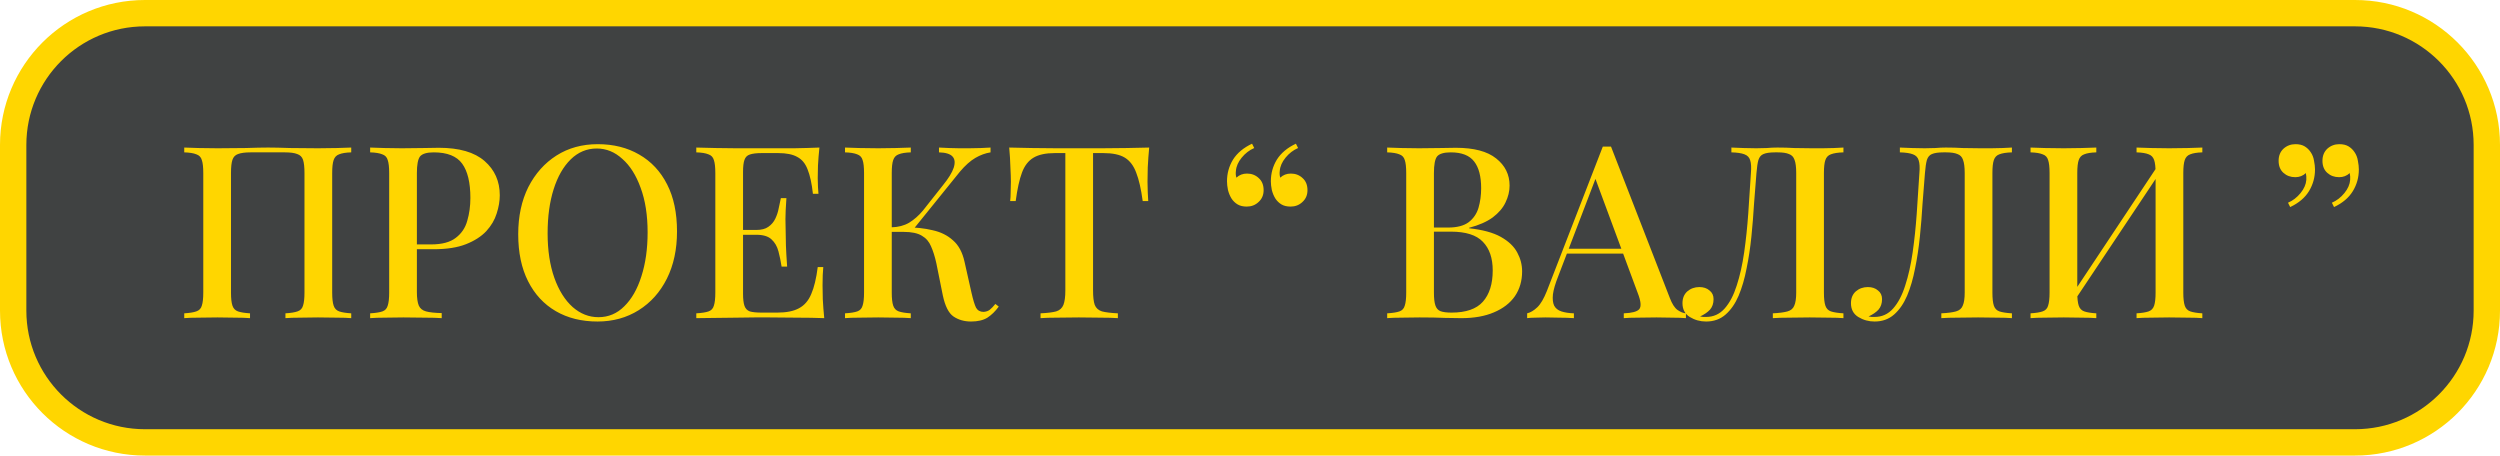 <?xml version="1.0" encoding="UTF-8"?> <svg xmlns="http://www.w3.org/2000/svg" width="1328" height="242" viewBox="0 0 1328 242" fill="none"> <rect x="7" y="7" width="1314" height="228" rx="70" fill="#404242"></rect> <path d="M7 77C7 38.34 38.34 7 77 7H1251C1289.66 7 1321 38.34 1321 77V165C1321 203.66 1289.66 235 1251 235H77C38.34 235 7 203.66 7 165V77Z" stroke="#FFD600" stroke-width="14"></path> <path d="M186.573 78.376V80.936C183.757 81.021 181.624 81.363 180.173 81.96C178.722 82.472 177.741 83.496 177.229 85.032C176.717 86.483 176.461 88.787 176.461 91.944V155.432C176.461 158.504 176.717 160.808 177.229 162.344C177.741 163.88 178.722 164.904 180.173 165.416C181.624 165.928 183.757 166.269 186.573 166.44V169C184.696 168.829 182.178 168.744 179.021 168.744C175.864 168.659 172.493 168.616 168.909 168.616C165.837 168.616 162.68 168.659 159.437 168.744C156.28 168.744 153.677 168.829 151.629 169V166.44C154.445 166.269 156.578 165.928 158.029 165.416C159.565 164.904 160.546 163.88 160.973 162.344C161.485 160.808 161.741 158.504 161.741 155.432V91.944C161.741 88.787 161.485 86.44 160.973 84.904C160.461 83.368 159.437 82.344 157.901 81.832C156.45 81.235 154.274 80.936 151.373 80.936H133.069C130.168 80.936 127.949 81.235 126.413 81.832C124.962 82.344 123.981 83.368 123.469 84.904C122.957 86.44 122.701 88.787 122.701 91.944V155.432C122.701 158.504 122.957 160.808 123.469 162.344C123.981 163.88 124.962 164.904 126.413 165.416C127.864 165.928 129.997 166.269 132.813 166.44V169C130.765 168.829 128.162 168.744 125.005 168.744C121.933 168.659 118.776 168.616 115.533 168.616C111.949 168.616 108.578 168.659 105.421 168.744C102.349 168.744 99.832 168.829 97.869 169V166.44C100.685 166.269 102.818 165.928 104.269 165.416C105.805 164.904 106.786 163.88 107.213 162.344C107.725 160.808 107.981 158.504 107.981 155.432V91.944C107.981 88.787 107.725 86.483 107.213 85.032C106.786 83.496 105.805 82.472 104.269 81.96C102.818 81.363 100.685 81.021 97.869 80.936V78.376C99.832 78.461 102.349 78.547 105.421 78.632C108.578 78.717 111.949 78.76 115.533 78.76C120.568 78.76 125.56 78.717 130.509 78.632C135.458 78.461 139.426 78.376 142.413 78.376C145.4 78.376 149.325 78.461 154.189 78.632C159.053 78.717 163.96 78.76 168.909 78.76C172.493 78.76 175.864 78.717 179.021 78.632C182.178 78.547 184.696 78.461 186.573 78.376ZM196.619 78.376C198.582 78.461 201.099 78.547 204.171 78.632C207.328 78.717 210.443 78.76 213.515 78.76C217.611 78.76 221.494 78.717 225.163 78.632C228.918 78.547 231.563 78.504 233.099 78.504C243.936 78.504 252.043 80.851 257.419 85.544C262.795 90.237 265.483 96.296 265.483 103.72C265.483 106.792 264.928 110.035 263.819 113.448C262.795 116.776 260.96 119.891 258.315 122.792C255.67 125.608 252.086 127.912 247.563 129.704C243.04 131.496 237.28 132.392 230.283 132.392H217.739V129.832H229.003C234.72 129.832 239.072 128.68 242.059 126.376C245.131 124.072 247.179 121.043 248.203 117.288C249.312 113.533 249.867 109.48 249.867 105.128C249.867 97.021 248.416 90.963 245.515 86.952C242.614 82.941 237.579 80.936 230.411 80.936C226.742 80.936 224.31 81.661 223.115 83.112C222.006 84.563 221.451 87.507 221.451 91.944V155.176C221.451 158.333 221.792 160.723 222.475 162.344C223.158 163.88 224.438 164.904 226.315 165.416C228.192 165.928 230.966 166.227 234.635 166.312V169C232.331 168.829 229.344 168.744 225.675 168.744C222.006 168.659 218.208 168.616 214.283 168.616C210.87 168.616 207.584 168.659 204.427 168.744C201.355 168.744 198.752 168.829 196.619 169V166.44C199.52 166.269 201.696 165.928 203.147 165.416C204.598 164.904 205.536 163.88 205.963 162.344C206.475 160.808 206.731 158.504 206.731 155.432V91.944C206.731 88.787 206.475 86.483 205.963 85.032C205.536 83.496 204.555 82.472 203.019 81.96C201.568 81.363 199.435 81.021 196.619 80.936V78.376ZM317.517 76.584C325.88 76.584 333.218 78.419 339.533 82.088C345.933 85.757 350.882 91.048 354.381 97.96C357.88 104.787 359.629 113.107 359.629 122.92C359.629 132.477 357.837 140.84 354.253 148.008C350.669 155.176 345.677 160.765 339.277 164.776C332.877 168.787 325.581 170.792 317.389 170.792C308.941 170.792 301.56 168.957 295.245 165.288C288.93 161.619 284.024 156.328 280.525 149.416C277.026 142.504 275.277 134.184 275.277 124.456C275.277 114.899 277.069 106.536 280.653 99.368C284.322 92.2 289.314 86.611 295.629 82.6C301.944 78.589 309.24 76.584 317.517 76.584ZM317.005 78.888C311.714 78.888 307.106 80.808 303.181 84.648C299.256 88.488 296.226 93.779 294.093 100.52C291.96 107.261 290.893 115.069 290.893 123.944C290.893 132.989 292.088 140.883 294.477 147.624C296.866 154.28 300.109 159.443 304.205 163.112C308.301 166.696 312.866 168.488 317.901 168.488C323.192 168.488 327.757 166.568 331.597 162.728C335.522 158.888 338.552 153.597 340.685 146.856C342.904 140.029 344.013 132.221 344.013 123.432C344.013 114.301 342.776 106.408 340.301 99.752C337.912 93.096 334.669 87.976 330.573 84.392C326.562 80.723 322.04 78.888 317.005 78.888ZM435.277 78.376C434.936 81.619 434.68 84.776 434.509 87.848C434.424 90.835 434.381 93.139 434.381 94.76C434.381 96.381 434.424 97.917 434.509 99.368C434.594 100.819 434.68 102.013 434.765 102.952H431.821C431.224 97.491 430.285 93.181 429.005 90.024C427.81 86.867 425.976 84.648 423.501 83.368C421.112 82.003 417.741 81.32 413.389 81.32H404.557C401.826 81.32 399.736 81.576 398.285 82.088C396.92 82.515 395.981 83.453 395.469 84.904C394.957 86.269 394.701 88.445 394.701 91.432V155.944C394.701 158.845 394.957 161.021 395.469 162.472C395.981 163.923 396.92 164.904 398.285 165.416C399.736 165.843 401.826 166.056 404.557 166.056H412.877C417.741 166.056 421.581 165.288 424.397 163.752C427.298 162.216 429.474 159.699 430.925 156.2C432.461 152.701 433.613 147.923 434.381 141.864H437.325C437.069 144.339 436.941 147.581 436.941 151.592C436.941 153.299 436.984 155.773 437.069 159.016C437.24 162.259 437.496 165.587 437.837 169C433.485 168.829 428.578 168.744 423.117 168.744C417.656 168.659 412.792 168.616 408.525 168.616C406.562 168.616 404.045 168.616 400.973 168.616C397.901 168.616 394.573 168.659 390.989 168.744C387.49 168.744 383.906 168.787 380.237 168.872C376.653 168.872 373.197 168.915 369.869 169V166.44C372.77 166.269 374.946 165.928 376.397 165.416C377.848 164.904 378.786 163.88 379.213 162.344C379.725 160.808 379.981 158.504 379.981 155.432V91.944C379.981 88.787 379.725 86.483 379.213 85.032C378.786 83.496 377.805 82.472 376.269 81.96C374.818 81.363 372.685 81.021 369.869 80.936V78.376C373.197 78.461 376.653 78.547 380.237 78.632C383.906 78.632 387.49 78.675 390.989 78.76C394.573 78.76 397.901 78.76 400.973 78.76C404.045 78.76 406.562 78.76 408.525 78.76C412.45 78.76 416.888 78.76 421.837 78.76C426.872 78.675 431.352 78.547 435.277 78.376ZM414.029 122.152C414.029 122.152 414.029 122.579 414.029 123.432C414.029 124.285 414.029 124.712 414.029 124.712H390.861C390.861 124.712 390.861 124.285 390.861 123.432C390.861 122.579 390.861 122.152 390.861 122.152H414.029ZM417.741 105.256C417.4 110.12 417.229 113.832 417.229 116.392C417.314 118.952 417.357 121.299 417.357 123.432C417.357 125.565 417.4 127.912 417.485 130.472C417.57 133.032 417.784 136.744 418.125 141.608H415.181C414.754 138.792 414.2 136.104 413.517 133.544C412.834 130.899 411.597 128.765 409.805 127.144C408.098 125.523 405.41 124.712 401.741 124.712V122.152C404.472 122.152 406.605 121.597 408.141 120.488C409.762 119.379 411 117.928 411.853 116.136C412.706 114.344 413.304 112.509 413.645 110.632C414.072 108.669 414.456 106.877 414.797 105.256H417.741ZM483.813 78.376V80.936C480.997 81.021 478.864 81.363 477.413 81.96C475.962 82.472 474.981 83.496 474.469 85.032C473.957 86.483 473.701 88.787 473.701 91.944V155.432C473.701 158.504 473.957 160.808 474.469 162.344C474.981 163.88 475.962 164.904 477.413 165.416C478.864 165.928 480.997 166.269 483.813 166.44V169C481.765 168.829 479.162 168.744 476.005 168.744C472.933 168.659 469.776 168.616 466.533 168.616C462.949 168.616 459.578 168.659 456.421 168.744C453.349 168.744 450.832 168.829 448.869 169V166.44C451.77 166.269 453.946 165.928 455.397 165.416C456.848 164.904 457.786 163.88 458.213 162.344C458.725 160.808 458.981 158.504 458.981 155.432V91.944C458.981 88.787 458.725 86.483 458.213 85.032C457.786 83.496 456.805 82.472 455.269 81.96C453.818 81.363 451.685 81.021 448.869 80.936V78.376C450.832 78.461 453.349 78.547 456.421 78.632C459.578 78.717 462.949 78.76 466.533 78.76C469.776 78.76 472.933 78.717 476.005 78.632C479.162 78.547 481.765 78.461 483.813 78.376ZM480.997 120.744C486.288 120.744 491.066 121.256 495.333 122.28C499.685 123.219 503.312 125.011 506.213 127.656C509.2 130.216 511.248 134.013 512.357 139.048L516.069 155.56C516.922 159.315 517.733 161.96 518.501 163.496C519.354 164.947 520.677 165.672 522.469 165.672C523.834 165.587 524.944 165.203 525.797 164.52C526.736 163.752 527.717 162.728 528.741 161.448L530.533 162.856C528.741 165.331 526.736 167.293 524.517 168.744C522.298 170.109 519.397 170.792 515.813 170.792C512.229 170.792 509.114 169.896 506.469 168.104C503.909 166.312 502.032 162.6 500.837 156.968L497.381 139.816C496.613 136.317 495.674 133.331 494.565 130.856C493.541 128.381 491.92 126.504 489.701 125.224C487.482 123.859 484.24 123.176 479.973 123.176H471.013V120.744H480.997ZM473.573 123.176V120.744C477.157 120.659 480.272 119.848 482.917 118.312C485.562 116.691 487.994 114.557 490.213 111.912L500.837 98.472C503.824 94.803 505.744 91.688 506.597 89.128C507.45 86.483 507.237 84.477 505.957 83.112C504.677 81.747 502.288 81.021 498.789 80.936V78.376C500.581 78.461 502.373 78.547 504.165 78.632C505.957 78.632 507.749 78.675 509.541 78.76C511.333 78.76 513.125 78.76 514.917 78.76C517.221 78.76 519.312 78.717 521.189 78.632C523.152 78.547 524.816 78.461 526.181 78.376V80.936C523.45 81.363 520.762 82.344 518.117 83.88C515.472 85.416 512.741 87.848 509.925 91.176L484.069 123.176H473.573ZM610.454 78.376C610.113 81.96 609.857 85.459 609.686 88.872C609.601 92.2 609.558 94.76 609.558 96.552C609.558 98.515 609.601 100.392 609.686 102.184C609.771 103.976 609.857 105.512 609.942 106.792H606.998C606.145 100.392 604.993 95.357 603.542 91.688C602.177 88.019 600.171 85.373 597.526 83.752C594.881 82.131 591.083 81.32 586.134 81.32H580.63V154.28C580.63 157.693 580.929 160.253 581.526 161.96C582.209 163.667 583.489 164.819 585.366 165.416C587.329 165.928 590.145 166.269 593.814 166.44V169C591.425 168.829 588.353 168.744 584.598 168.744C580.843 168.659 577.003 168.616 573.078 168.616C568.982 168.616 565.099 168.659 561.43 168.744C557.846 168.744 554.945 168.829 552.726 169V166.44C556.395 166.269 559.169 165.928 561.046 165.416C562.923 164.819 564.203 163.667 564.886 161.96C565.569 160.253 565.91 157.693 565.91 154.28V81.32H560.278C555.499 81.32 551.745 82.131 549.014 83.752C546.283 85.373 544.235 88.019 542.87 91.688C541.505 95.357 540.395 100.392 539.542 106.792H536.598C536.769 105.512 536.854 103.976 536.854 102.184C536.939 100.392 536.982 98.515 536.982 96.552C536.982 94.76 536.897 92.2 536.726 88.872C536.641 85.459 536.427 81.96 536.086 78.376C539.755 78.461 543.766 78.547 548.118 78.632C552.47 78.717 556.865 78.76 561.302 78.76C565.739 78.76 569.75 78.76 573.334 78.76C576.918 78.76 580.886 78.76 585.238 78.76C589.59 78.76 593.985 78.717 598.422 78.632C602.859 78.547 606.87 78.461 610.454 78.376ZM662.276 109.736C660.313 109.736 658.692 109.352 657.412 108.584C656.132 107.816 655.065 106.792 654.212 105.512C653.359 104.147 652.719 102.611 652.292 100.904C651.951 99.197 651.78 97.661 651.78 96.296C651.78 92.115 652.847 88.275 654.98 84.776C657.199 81.277 660.569 78.461 665.092 76.328L666.244 78.632C663.684 79.741 661.465 81.448 659.588 83.752C657.711 86.056 656.687 88.403 656.516 90.792C656.345 92.072 656.431 93.267 656.772 94.376C658.308 92.925 660.185 92.2 662.404 92.2C664.879 92.2 666.969 93.011 668.676 94.632C670.383 96.168 671.236 98.301 671.236 101.032C671.236 103.592 670.34 105.683 668.548 107.304C666.841 108.925 664.751 109.736 662.276 109.736ZM685.572 109.736C683.609 109.736 681.988 109.352 680.708 108.584C679.428 107.816 678.361 106.792 677.508 105.512C676.655 104.147 676.015 102.611 675.588 100.904C675.247 99.197 675.076 97.661 675.076 96.296C675.076 92.115 676.143 88.275 678.276 84.776C680.495 81.277 683.865 78.461 688.388 76.328L689.54 78.632C686.98 79.741 684.761 81.448 682.884 83.752C681.007 86.056 679.983 88.403 679.812 90.792C679.641 92.072 679.727 93.267 680.068 94.376C681.604 92.925 683.481 92.2 685.7 92.2C688.175 92.2 690.265 93.011 691.972 94.632C693.679 96.168 694.532 98.301 694.532 101.032C694.532 103.592 693.636 105.683 691.844 107.304C690.137 108.925 688.047 109.736 685.572 109.736ZM736.869 78.376C738.832 78.461 741.349 78.547 744.421 78.632C747.578 78.717 750.693 78.76 753.765 78.76C757.861 78.76 761.744 78.717 765.413 78.632C769.168 78.547 771.813 78.504 773.349 78.504C782.906 78.504 790.032 80.381 794.725 84.136C799.504 87.891 801.893 92.712 801.893 98.6C801.893 101.587 801.168 104.573 799.717 107.56C798.352 110.461 796.09 113.107 792.933 115.496C789.776 117.8 785.594 119.635 780.389 121V121.256C787.557 122.024 793.189 123.56 797.285 125.864C801.381 128.168 804.282 130.941 805.989 134.184C807.696 137.341 808.549 140.669 808.549 144.168C808.549 149.203 807.269 153.597 804.709 157.352C802.149 161.021 798.437 163.88 793.573 165.928C788.794 167.976 783.034 169 776.293 169C774.416 169 771.557 168.957 767.717 168.872C763.962 168.701 759.397 168.616 754.021 168.616C750.778 168.616 747.578 168.659 744.421 168.744C741.349 168.744 738.832 168.829 736.869 169V166.44C739.77 166.269 741.946 165.928 743.397 165.416C744.848 164.904 745.786 163.88 746.213 162.344C746.725 160.808 746.981 158.504 746.981 155.432V91.944C746.981 88.787 746.725 86.483 746.213 85.032C745.786 83.496 744.805 82.472 743.269 81.96C741.818 81.363 739.685 81.021 736.869 80.936V78.376ZM770.661 80.936C766.992 80.936 764.56 81.661 763.365 83.112C762.256 84.563 761.701 87.507 761.701 91.944V155.432C761.701 158.419 761.957 160.68 762.469 162.216C762.981 163.752 763.877 164.776 765.157 165.288C766.522 165.8 768.485 166.056 771.045 166.056C778.725 166.056 784.272 164.136 787.685 160.296C791.184 156.371 792.933 150.824 792.933 143.656C792.933 137.085 791.184 132.008 787.685 128.424C784.272 124.84 778.597 123.048 770.661 123.048H758.245C758.245 123.048 758.245 122.707 758.245 122.024C758.245 121.256 758.245 120.872 758.245 120.872H769.253C773.946 120.872 777.573 119.933 780.133 118.056C782.693 116.093 784.442 113.533 785.381 110.376C786.32 107.133 786.789 103.677 786.789 100.008C786.789 93.693 785.552 88.957 783.077 85.8C780.602 82.557 776.464 80.936 770.661 80.936ZM855.766 77.864L886.998 158.248C888.193 161.405 889.558 163.539 891.094 164.648C892.715 165.757 894.209 166.355 895.574 166.44V169C893.526 168.829 891.094 168.744 888.278 168.744C885.547 168.659 882.774 168.616 879.958 168.616C876.374 168.616 873.046 168.659 869.974 168.744C866.902 168.744 864.427 168.829 862.55 169V166.44C866.902 166.269 869.633 165.544 870.742 164.264C871.937 162.899 871.681 160.04 869.974 155.688L846.934 93.48L848.982 91.176L827.734 146.728C826.198 150.568 825.259 153.768 824.918 156.328C824.662 158.888 824.875 160.893 825.558 162.344C826.326 163.795 827.606 164.819 829.398 165.416C831.19 166.013 833.409 166.355 836.054 166.44V169C833.494 168.829 830.891 168.744 828.246 168.744C825.686 168.659 823.254 168.616 820.95 168.616C818.902 168.616 817.067 168.659 815.446 168.744C813.91 168.744 812.502 168.829 811.222 169V166.44C813.014 166.013 814.806 164.947 816.598 163.24C818.39 161.533 820.097 158.632 821.718 154.536L851.414 77.864C852.097 77.864 852.822 77.864 853.59 77.864C854.358 77.864 855.083 77.864 855.766 77.864ZM869.206 132.136V134.696H831.062L832.342 132.136H869.206ZM979.235 78.376V80.936C976.334 81.021 974.115 81.363 972.579 81.96C971.128 82.472 970.147 83.496 969.635 85.032C969.123 86.483 968.867 88.787 968.867 91.944V155.432C968.867 158.504 969.123 160.808 969.635 162.344C970.147 163.88 971.128 164.904 972.579 165.416C974.115 165.928 976.334 166.269 979.235 166.44V169C977.272 168.829 974.67 168.744 971.427 168.744C968.27 168.659 964.899 168.616 961.315 168.616C957.731 168.616 954.147 168.659 950.563 168.744C946.979 168.744 944.035 168.829 941.731 169V166.44C945.144 166.269 947.747 165.928 949.539 165.416C951.331 164.904 952.526 163.88 953.123 162.344C953.806 160.808 954.147 158.504 954.147 155.432V91.944C954.147 88.787 953.848 86.44 953.251 84.904C952.739 83.368 951.758 82.344 950.307 81.832C948.942 81.235 946.936 80.936 944.291 80.936H942.883C940.152 80.936 938.104 81.235 936.739 81.832C935.459 82.344 934.563 83.411 934.051 85.032C933.624 86.568 933.283 88.872 933.027 91.944C932.6 96.979 932.174 102.397 931.747 108.2C931.406 114.003 930.936 119.848 930.339 125.736C929.742 131.624 928.888 137.256 927.779 142.632C926.755 148.008 925.347 152.829 923.555 157.096C921.763 161.277 919.459 164.605 916.643 167.08C913.827 169.555 910.371 170.792 906.275 170.792C903.118 170.792 900.216 169.981 897.571 168.36C895.011 166.739 893.731 164.307 893.731 161.064C893.731 158.419 894.584 156.328 896.291 154.792C898.083 153.256 900.216 152.488 902.691 152.488C904.91 152.488 906.702 153.085 908.067 154.28C909.518 155.389 910.243 156.925 910.243 158.888C910.243 161.192 909.603 163.069 908.323 164.52C907.043 165.885 905.294 167.08 903.075 168.104C903.672 168.189 904.227 168.275 904.739 168.36C905.336 168.36 905.848 168.36 906.275 168.36C910.2 168.36 913.486 166.867 916.131 163.88C918.776 160.893 920.91 156.84 922.531 151.72C924.238 146.515 925.56 140.627 926.499 134.056C927.438 127.485 928.163 120.616 928.675 113.448C929.187 106.195 929.656 99.027 930.083 91.944C930.339 88.957 930.211 86.696 929.699 85.16C929.272 83.624 928.248 82.557 926.627 81.96C925.091 81.363 922.787 81.021 919.715 80.936V78.376C921.507 78.461 923.64 78.547 926.115 78.632C928.59 78.717 930.851 78.76 932.899 78.76C934.862 78.76 936.739 78.717 938.531 78.632C940.408 78.461 942.286 78.376 944.163 78.376C947.406 78.376 950.35 78.461 952.995 78.632C955.64 78.717 958.798 78.76 962.467 78.76C964.259 78.76 966.179 78.76 968.227 78.76C970.36 78.675 972.366 78.632 974.243 78.632C976.206 78.547 977.87 78.461 979.235 78.376ZM1068.73 78.376V80.936C1065.83 81.021 1063.61 81.363 1062.08 81.96C1060.63 82.472 1059.65 83.496 1059.13 85.032C1058.62 86.483 1058.37 88.787 1058.37 91.944V155.432C1058.37 158.504 1058.62 160.808 1059.13 162.344C1059.65 163.88 1060.63 164.904 1062.08 165.416C1063.61 165.928 1065.83 166.269 1068.73 166.44V169C1066.77 168.829 1064.17 168.744 1060.93 168.744C1057.77 168.659 1054.4 168.616 1050.81 168.616C1047.23 168.616 1043.65 168.659 1040.06 168.744C1036.48 168.744 1033.53 168.829 1031.23 169V166.44C1034.64 166.269 1037.25 165.928 1039.04 165.416C1040.83 164.904 1042.03 163.88 1042.62 162.344C1043.31 160.808 1043.65 158.504 1043.65 155.432V91.944C1043.65 88.787 1043.35 86.44 1042.75 84.904C1042.24 83.368 1041.26 82.344 1039.81 81.832C1038.44 81.235 1036.44 80.936 1033.79 80.936H1032.38C1029.65 80.936 1027.6 81.235 1026.24 81.832C1024.96 82.344 1024.06 83.411 1023.55 85.032C1023.12 86.568 1022.78 88.872 1022.53 91.944C1022.1 96.979 1021.67 102.397 1021.25 108.2C1020.91 114.003 1020.44 119.848 1019.84 125.736C1019.24 131.624 1018.39 137.256 1017.28 142.632C1016.25 148.008 1014.85 152.829 1013.05 157.096C1011.26 161.277 1008.96 164.605 1006.14 167.08C1003.33 169.555 999.871 170.792 995.775 170.792C992.618 170.792 989.716 169.981 987.071 168.36C984.511 166.739 983.231 164.307 983.231 161.064C983.231 158.419 984.084 156.328 985.791 154.792C987.583 153.256 989.716 152.488 992.191 152.488C994.41 152.488 996.202 153.085 997.567 154.28C999.018 155.389 999.743 156.925 999.743 158.888C999.743 161.192 999.103 163.069 997.823 164.52C996.543 165.885 994.794 167.08 992.575 168.104C993.172 168.189 993.727 168.275 994.239 168.36C994.836 168.36 995.348 168.36 995.775 168.36C999.7 168.36 1002.99 166.867 1005.63 163.88C1008.28 160.893 1010.41 156.84 1012.03 151.72C1013.74 146.515 1015.06 140.627 1016 134.056C1016.94 127.485 1017.66 120.616 1018.17 113.448C1018.69 106.195 1019.16 99.027 1019.58 91.944C1019.84 88.957 1019.71 86.696 1019.2 85.16C1018.77 83.624 1017.75 82.557 1016.13 81.96C1014.59 81.363 1012.29 81.021 1009.21 80.936V78.376C1011.01 78.461 1013.14 78.547 1015.61 78.632C1018.09 78.717 1020.35 78.76 1022.4 78.76C1024.36 78.76 1026.24 78.717 1028.03 78.632C1029.91 78.461 1031.79 78.376 1033.66 78.376C1036.91 78.376 1039.85 78.461 1042.49 78.632C1045.14 78.717 1048.3 78.76 1051.97 78.76C1053.76 78.76 1055.68 78.76 1057.73 78.76C1059.86 78.675 1061.87 78.632 1063.74 78.632C1065.71 78.547 1067.37 78.461 1068.73 78.376ZM1113.56 78.376V80.936C1110.75 81.021 1108.61 81.363 1107.16 81.96C1105.71 82.472 1104.73 83.496 1104.22 85.032C1103.71 86.483 1103.45 88.787 1103.45 91.944V155.432C1103.45 158.504 1103.71 160.808 1104.22 162.344C1104.73 163.88 1105.71 164.904 1107.16 165.416C1108.61 165.928 1110.75 166.269 1113.56 166.44V169C1111.51 168.829 1108.91 168.744 1105.75 168.744C1102.68 168.659 1099.53 168.616 1096.28 168.616C1092.7 168.616 1089.33 168.659 1086.17 168.744C1083.1 168.744 1080.58 168.829 1078.62 169V166.44C1081.43 166.269 1083.57 165.928 1085.02 165.416C1086.55 164.904 1087.54 163.88 1087.96 162.344C1088.47 160.808 1088.73 158.504 1088.73 155.432V91.944C1088.73 88.787 1088.47 86.483 1087.96 85.032C1087.54 83.496 1086.55 82.472 1085.02 81.96C1083.57 81.363 1081.43 81.021 1078.62 80.936V78.376C1080.58 78.461 1083.1 78.547 1086.17 78.632C1089.33 78.717 1092.7 78.76 1096.28 78.76C1099.53 78.76 1102.68 78.717 1105.75 78.632C1108.91 78.547 1111.51 78.461 1113.56 78.376ZM1147.35 86.312C1147.35 86.312 1147.31 86.781 1147.23 87.72C1147.23 88.573 1147.23 89.469 1147.23 90.408C1147.23 91.347 1147.23 91.816 1147.23 91.816L1098.84 164.392L1098.71 159.528L1147.35 86.312ZM1169.88 78.376V80.936C1167.07 81.021 1164.93 81.363 1163.48 81.96C1162.03 82.472 1161.05 83.496 1160.54 85.032C1160.03 86.483 1159.77 88.787 1159.77 91.944V155.432C1159.77 158.504 1160.03 160.808 1160.54 162.344C1161.05 163.88 1162.03 164.904 1163.48 165.416C1164.93 165.928 1167.07 166.269 1169.88 166.44V169C1168.01 168.829 1165.49 168.744 1162.33 168.744C1159.17 168.659 1155.8 168.616 1152.22 168.616C1149.15 168.616 1145.99 168.659 1142.75 168.744C1139.59 168.744 1136.99 168.829 1134.94 169V166.44C1137.75 166.269 1139.89 165.928 1141.34 165.416C1142.79 164.904 1143.77 163.88 1144.28 162.344C1144.79 160.808 1145.05 158.504 1145.05 155.432V91.944C1145.05 88.787 1144.79 86.483 1144.28 85.032C1143.77 83.496 1142.79 82.472 1141.34 81.96C1139.89 81.363 1137.75 81.021 1134.94 80.936V78.376C1136.99 78.461 1139.59 78.547 1142.75 78.632C1145.99 78.717 1149.15 78.76 1152.22 78.76C1155.8 78.76 1159.17 78.717 1162.33 78.632C1165.49 78.547 1168.01 78.461 1169.88 78.376ZM1242.65 76.584C1244.62 76.584 1246.24 76.968 1247.52 77.736C1248.8 78.504 1249.87 79.528 1250.72 80.808C1251.66 82.173 1252.25 83.709 1252.51 85.416C1252.85 87.123 1253.02 88.659 1253.02 90.024C1253.02 94.205 1251.96 98.045 1249.82 101.544C1247.69 105.043 1244.36 107.859 1239.84 109.992L1238.69 107.688C1241.25 106.579 1243.47 104.872 1245.34 102.568C1247.22 100.264 1248.24 97.917 1248.41 95.528C1248.5 94.248 1248.41 93.053 1248.16 91.944C1246.62 93.395 1244.75 94.12 1242.53 94.12C1240.05 94.12 1237.96 93.352 1236.25 91.816C1234.55 90.28 1233.69 88.147 1233.69 85.416C1233.69 82.771 1234.55 80.637 1236.25 79.016C1238.05 77.395 1240.18 76.584 1242.65 76.584ZM1219.36 76.584C1221.32 76.584 1222.94 76.968 1224.22 77.736C1225.5 78.504 1226.57 79.528 1227.42 80.808C1228.36 82.173 1228.96 83.709 1229.21 85.416C1229.56 87.123 1229.73 88.659 1229.73 90.024C1229.73 94.205 1228.66 98.045 1226.53 101.544C1224.39 105.043 1221.07 107.859 1216.54 109.992L1215.39 107.688C1217.95 106.579 1220.17 104.872 1222.05 102.568C1223.92 100.264 1224.95 97.917 1225.12 95.528C1225.2 94.248 1225.12 93.053 1224.86 91.944C1223.33 93.395 1221.45 94.12 1219.23 94.12C1216.76 94.12 1214.67 93.352 1212.96 91.816C1211.25 90.28 1210.4 88.147 1210.4 85.416C1210.4 82.771 1211.25 80.637 1212.96 79.016C1214.75 77.395 1216.88 76.584 1219.36 76.584Z" fill="#FFD600"></path> </svg> 